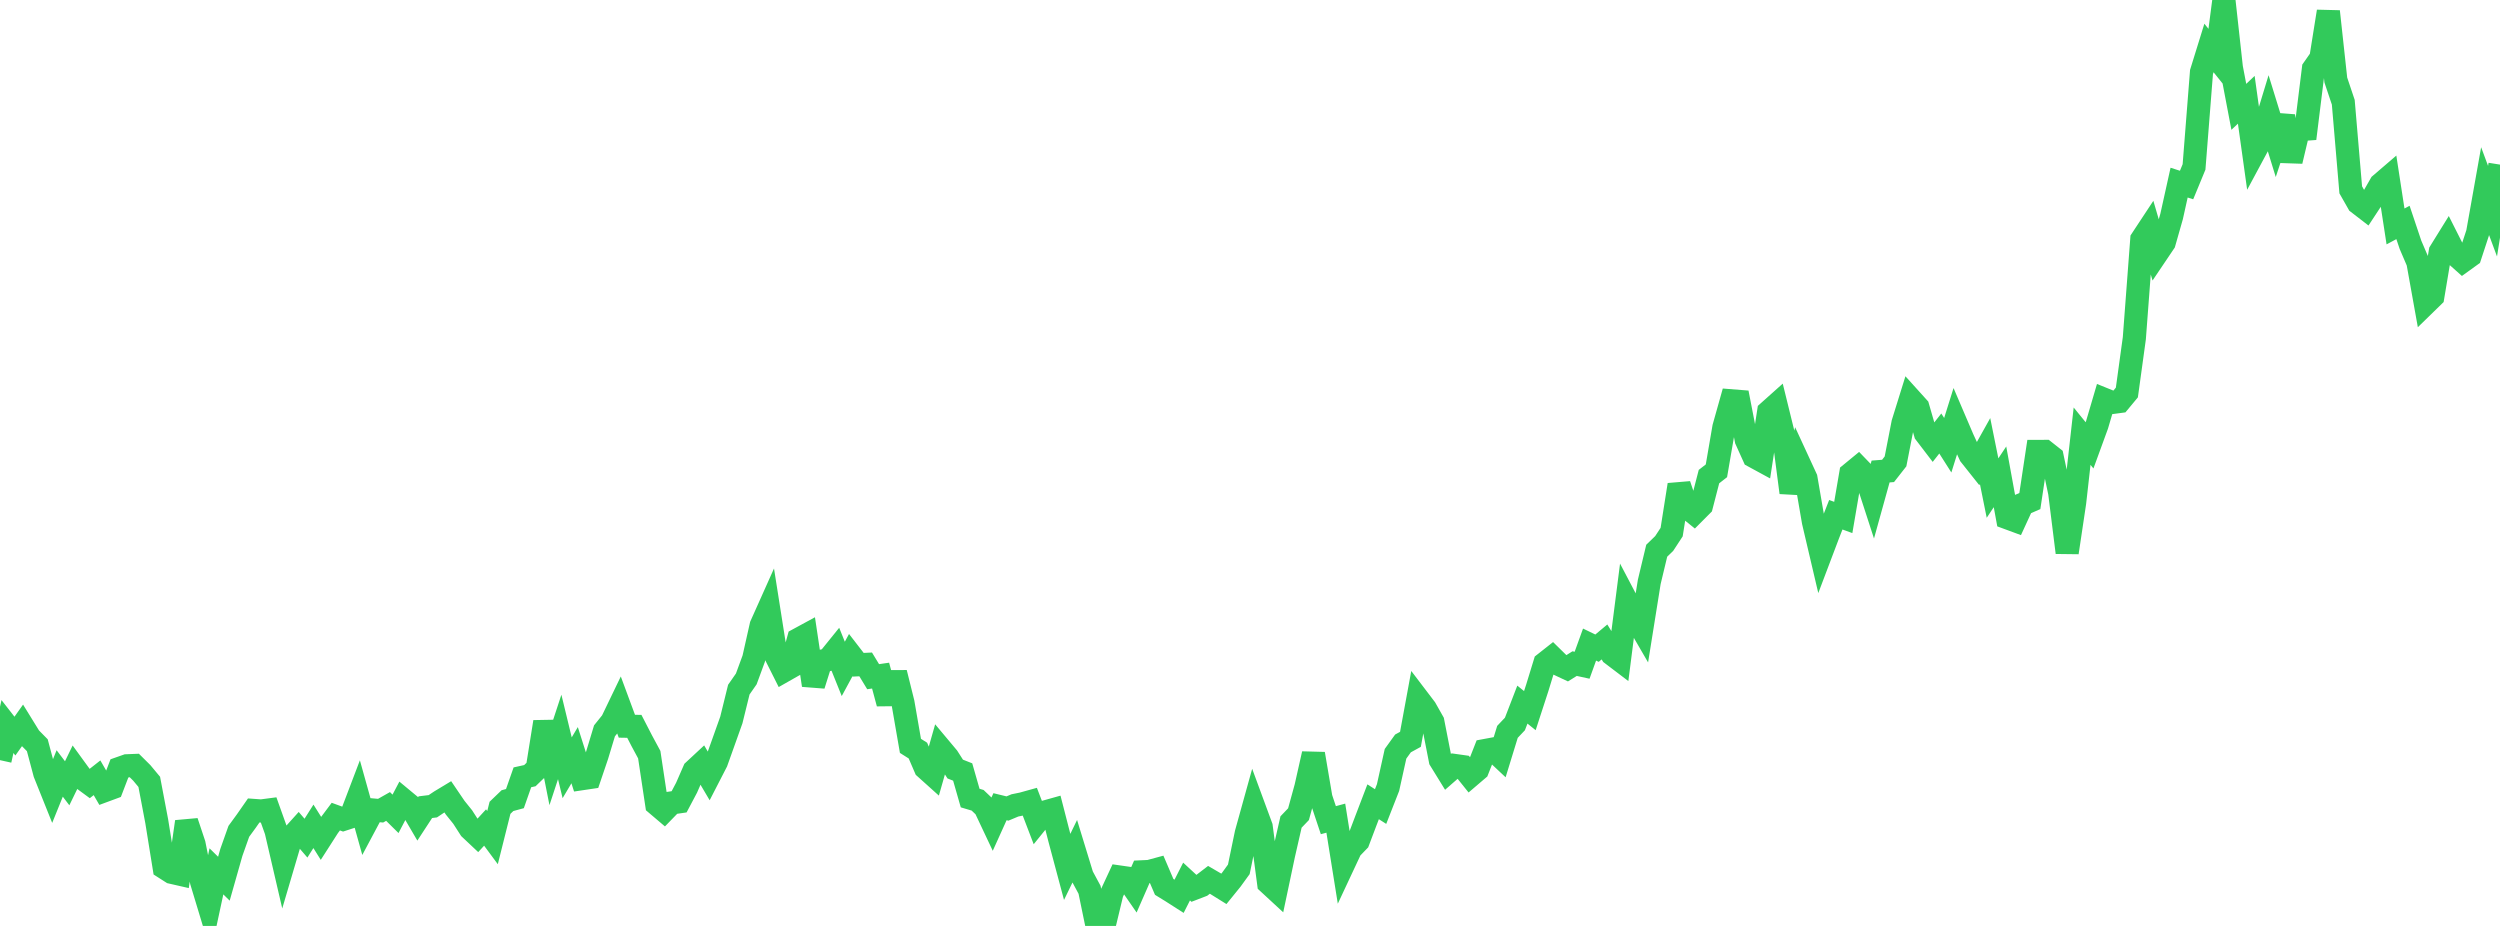 <?xml version="1.0" standalone="no"?>
<!DOCTYPE svg PUBLIC "-//W3C//DTD SVG 1.1//EN" "http://www.w3.org/Graphics/SVG/1.1/DTD/svg11.dtd">

<svg width="135" height="50" viewBox="0 0 135 50" preserveAspectRatio="none" 
  xmlns="http://www.w3.org/2000/svg"
  xmlns:xlink="http://www.w3.org/1999/xlink">


<polyline points="0.0, 41.048 0.403, 39.233 0.806, 39.749 1.209, 39.18 1.612, 39.833 2.015, 40.243 2.418, 41.757 2.821, 42.763 3.224, 41.766 3.627, 42.297 4.03, 41.467 4.433, 42.021 4.836, 42.317 5.239, 42 5.642, 42.696 6.045, 42.547 6.448, 41.495 6.851, 41.353 7.254, 41.337 7.657, 41.737 8.06, 42.221 8.463, 44.348 8.866, 46.847 9.269, 47.104 9.672, 47.196 10.075, 44.374 10.478, 45.582 10.881, 47.597 11.284, 48.929 11.687, 47.053 12.09, 47.45 12.493, 46.031 12.896, 44.893 13.299, 44.341 13.701, 43.764 14.104, 43.793 14.507, 43.74 14.91, 44.868 15.313, 46.604 15.716, 45.238 16.119, 44.791 16.522, 45.26 16.925, 44.622 17.328, 45.265 17.731, 44.636 18.134, 44.097 18.537, 44.244 18.94, 44.113 19.343, 43.054 19.746, 44.497 20.149, 43.741 20.552, 43.777 20.955, 43.549 21.358, 43.947 21.761, 43.18 22.164, 43.514 22.567, 44.204 22.97, 43.587 23.373, 43.538 23.776, 43.268 24.179, 43.025 24.582, 43.618 24.985, 44.119 25.388, 44.746 25.791, 45.125 26.194, 44.686 26.597, 45.231 27.0, 43.621 27.403, 43.234 27.806, 43.125 28.209, 41.975 28.612, 41.886 29.015, 41.498 29.418, 38.984 29.821, 41.02 30.224, 39.794 30.627, 41.46 31.03, 40.78 31.433, 42.046 31.836, 41.986 32.239, 40.797 32.642, 39.466 33.045, 38.964 33.448, 38.127 33.851, 39.216 34.254, 39.223 34.657, 40.004 35.06, 40.752 35.463, 43.43 35.866, 43.772 36.269, 43.357 36.672, 43.298 37.075, 42.536 37.478, 41.613 37.881, 41.238 38.284, 41.921 38.687, 41.138 39.09, 40.009 39.493, 38.877 39.896, 37.24 40.299, 36.662 40.701, 35.567 41.104, 33.776 41.507, 32.875 41.91, 35.43 42.313, 36.233 42.716, 36.004 43.119, 34.526 43.522, 34.307 43.925, 36.999 44.328, 35.716 44.731, 35.619 45.134, 35.12 45.537, 36.121 45.94, 35.376 46.343, 35.897 46.746, 35.878 47.149, 36.541 47.552, 36.483 47.955, 37.983 48.358, 36.332 48.761, 37.954 49.164, 40.277 49.567, 40.531 49.97, 41.467 50.373, 41.829 50.776, 40.417 51.179, 40.898 51.582, 41.529 51.985, 41.688 52.388, 43.095 52.791, 43.215 53.194, 43.599 53.597, 44.453 54.0, 43.562 54.403, 43.66 54.806, 43.491 55.209, 43.409 55.612, 43.297 56.015, 44.351 56.418, 43.852 56.821, 43.739 57.224, 45.307 57.627, 46.814 58.03, 45.983 58.433, 47.3 58.836, 48.049 59.239, 50.0 59.642, 49.9 60.045, 48.224 60.448, 47.358 60.851, 47.416 61.254, 47.999 61.657, 47.079 62.06, 47.06 62.463, 46.951 62.866, 47.892 63.269, 48.14 63.672, 48.398 64.075, 47.603 64.478, 47.975 64.881, 47.82 65.284, 47.511 65.687, 47.746 66.09, 47.997 66.493, 47.5 66.896, 46.944 67.299, 44.998 67.701, 43.549 68.104, 44.643 68.507, 47.688 68.91, 48.06 69.313, 46.153 69.716, 44.388 70.119, 43.967 70.522, 42.499 70.925, 40.708 71.328, 43.082 71.731, 44.289 72.134, 44.18 72.537, 46.695 72.94, 45.834 73.343, 45.416 73.746, 44.35 74.149, 43.296 74.552, 43.554 74.955, 42.526 75.358, 40.705 75.761, 40.145 76.164, 39.924 76.567, 37.736 76.97, 38.266 77.373, 38.979 77.776, 41.038 78.179, 41.692 78.582, 41.34 78.985, 41.397 79.388, 41.9 79.791, 41.556 80.194, 40.529 80.597, 40.454 81.0, 40.832 81.403, 39.52 81.806, 39.094 82.209, 38.049 82.612, 38.374 83.015, 37.136 83.418, 35.821 83.821, 35.503 84.224, 35.898 84.627, 36.087 85.03, 35.835 85.433, 35.923 85.836, 34.807 86.239, 35.002 86.642, 34.665 87.045, 35.32 87.448, 35.626 87.851, 32.478 88.254, 33.244 88.657, 33.939 89.06, 31.423 89.463, 29.739 89.866, 29.349 90.269, 28.733 90.672, 26.18 91.075, 27.376 91.478, 27.701 91.881, 27.296 92.284, 25.737 92.687, 25.423 93.09, 23.077 93.493, 21.644 93.896, 21.676 94.299, 23.751 94.701, 24.642 95.104, 24.861 95.507, 22.234 95.91, 21.874 96.313, 23.513 96.716, 26.599 97.119, 24.956 97.522, 25.83 97.925, 28.172 98.328, 29.89 98.731, 28.826 99.134, 27.796 99.537, 27.943 99.94, 25.584 100.343, 25.253 100.746, 25.671 101.149, 26.912 101.552, 25.461 101.955, 25.43 102.358, 24.915 102.761, 22.847 103.164, 21.551 103.567, 21.997 103.97, 23.395 104.373, 23.922 104.776, 23.409 105.179, 24.043 105.582, 22.755 105.985, 23.697 106.388, 24.573 106.791, 25.08 107.194, 24.358 107.597, 26.356 108.0, 25.748 108.403, 27.961 108.806, 28.11 109.209, 27.233 109.612, 27.057 110.015, 24.377 110.418, 24.376 110.821, 24.694 111.224, 26.606 111.627, 29.837 112.03, 27.141 112.433, 23.554 112.836, 24.049 113.239, 22.944 113.642, 21.572 114.045, 21.735 114.448, 21.681 114.851, 21.195 115.254, 18.266 115.657, 12.926 116.06, 12.315 116.463, 13.694 116.866, 13.096 117.269, 11.68 117.672, 9.862 118.075, 9.991 118.478, 9.015 118.881, 3.891 119.284, 2.591 119.687, 3.094 120.09, 0.0 120.493, 3.651 120.896, 5.77 121.299, 5.388 121.701, 8.268 122.104, 7.518 122.507, 6.194 122.91, 7.5 123.313, 6.273 123.716, 8.7 124.119, 7.002 124.522, 6.973 124.925, 3.718 125.328, 3.143 125.731, 0.62 126.134, 4.322 126.537, 5.522 126.94, 10.252 127.343, 10.96 127.746, 11.271 128.149, 10.658 128.552, 9.954 128.955, 9.608 129.358, 12.228 129.761, 12.012 130.164, 13.215 130.567, 14.156 130.97, 16.4 131.373, 16.007 131.776, 13.592 132.179, 12.942 132.582, 13.741 132.985, 14.101 133.388, 13.81 133.791, 12.581 134.194, 10.319 134.597, 11.404 135.0, 8.889" fill="none" stroke="#32ca5b" stroke-width="1.25"/>

</svg>